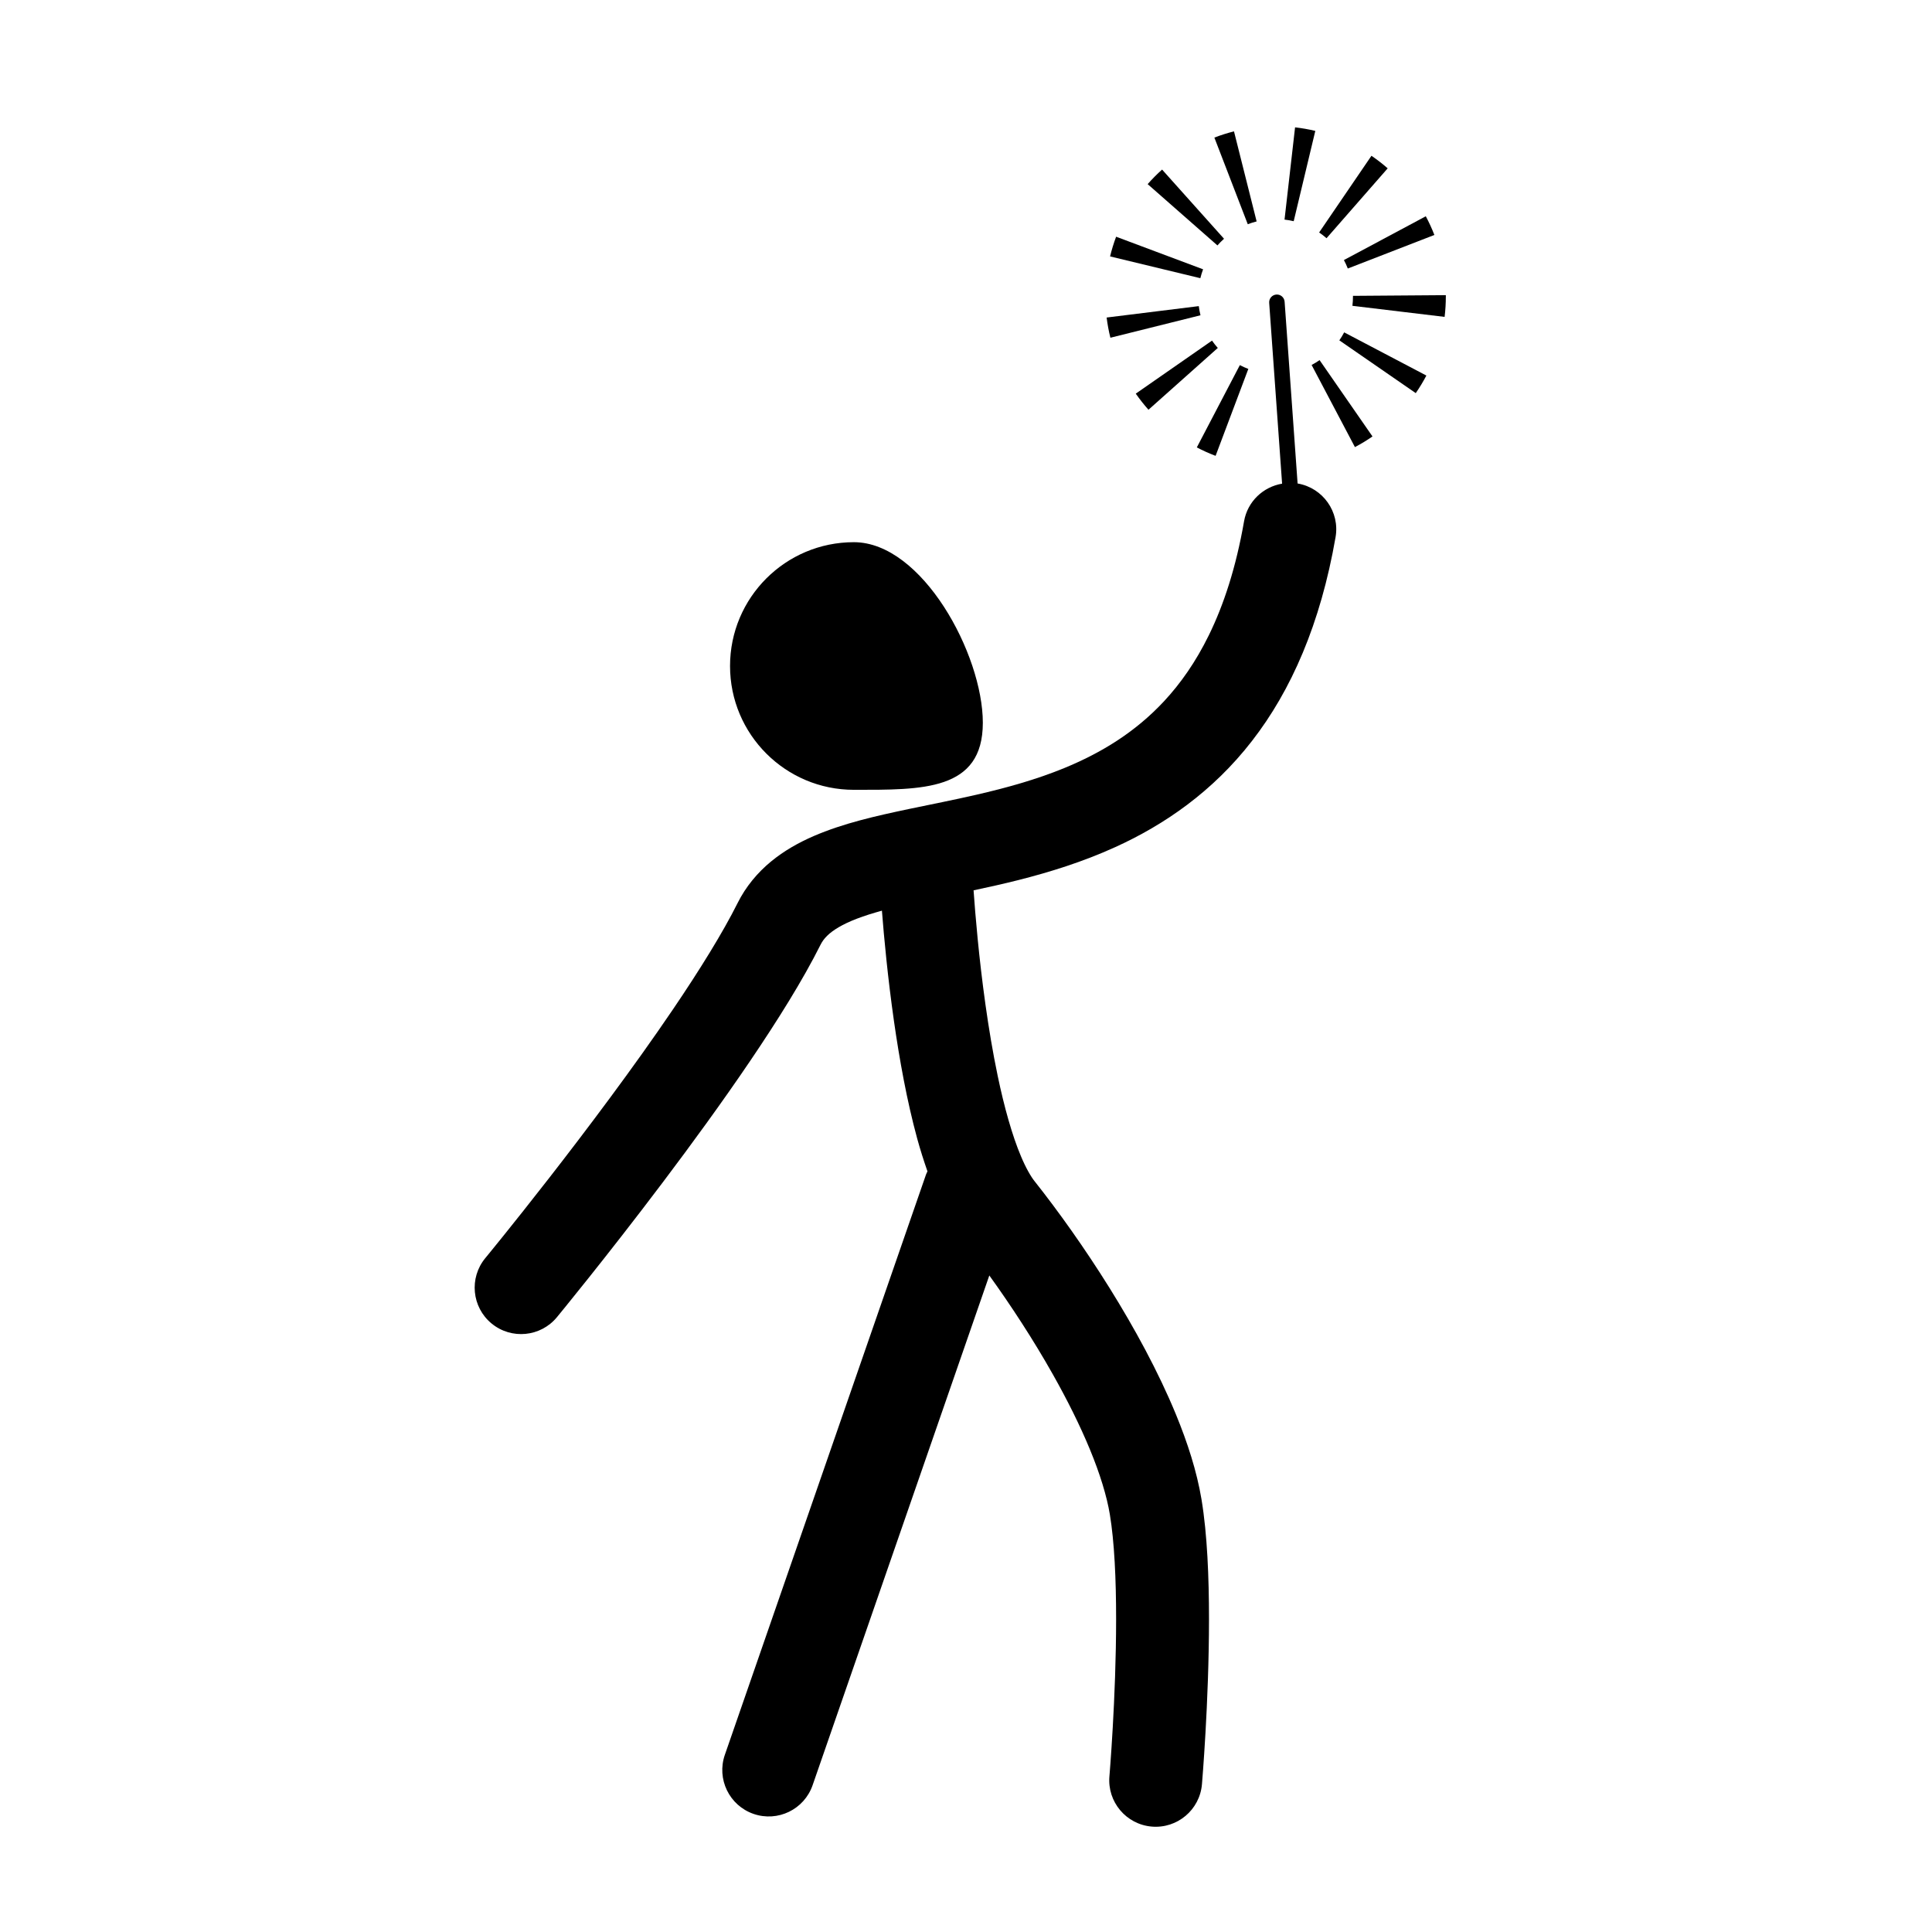 <?xml version="1.0" encoding="UTF-8"?>
<!-- Uploaded to: ICON Repo, www.svgrepo.com, Generator: ICON Repo Mixer Tools -->
<svg fill="#000000" width="800px" height="800px" version="1.1" viewBox="144 144 512 512" xmlns="http://www.w3.org/2000/svg">
 <g>
  <path d="m370.28 353.31c18.121 0 34.18 0.348 34.18-17.773s-16.059-47.852-34.18-47.852-32.812 14.691-32.812 32.812 14.691 32.812 32.812 32.812z"/>
  <path d="m487.92 272.14c-0.016-0.004-0.027 0-0.043-0.004l-3.441-48.18c-0.082-1.129-1.062-1.98-2.191-1.898-1.129 0.082-1.98 1.062-1.898 2.191l3.422 47.926c-4.996 0.844-9.164 4.699-10.082 9.977-2.137 12.27-5.391 22.156-9.34 30.207-3.461 7.051-7.445 12.711-11.824 17.434-7.66 8.234-16.625 13.703-26.531 17.773-7.418 3.039-15.324 5.234-23.289 7.059-5.977 1.375-11.977 2.543-17.844 3.769-8.809 1.863-17.305 3.762-25.242 7.18-3.961 1.723-7.812 3.867-11.328 6.769-3.508 2.887-6.644 6.602-8.836 11.008-3.844 7.707-10.035 17.707-17.07 28.082-10.566 15.594-23.059 32.164-32.871 44.77-4.906 6.305-9.148 11.625-12.156 15.363-1.504 1.867-2.699 3.34-3.516 4.34-0.406 0.5-0.723 0.883-0.93 1.137l-0.309 0.375c-4.32 5.246-3.574 13 1.668 17.32 5.246 4.32 13 3.574 17.32-1.668 0.07-0.086 12.977-15.742 28.098-35.793 7.562-10.027 15.684-21.152 23.059-32.039 7.383-10.906 14.012-21.496 18.711-30.883 0.441-0.871 0.961-1.586 1.746-2.363 1.438-1.438 4.023-3.059 7.93-4.547 1.914-0.738 4.144-1.434 6.586-2.109 0.551 7.09 1.543 17.719 3.191 29.27 1.461 10.199 3.422 21.105 6.156 31.125 0.82 2.996 1.742 5.879 2.723 8.691-0.117 0.277-0.277 0.523-0.375 0.812l-53.32 153.81c-2.227 6.422 1.176 13.43 7.598 15.656s13.43-1.176 15.656-7.598l46.832-135.09c5.664 7.863 11.641 16.977 16.871 26.27 3.781 6.703 7.172 13.492 9.801 19.867 2.633 6.371 4.473 12.348 5.273 17.215 0.578 3.461 1.012 7.824 1.277 12.582 0.27 4.762 0.379 9.93 0.379 15.121 0 10.391-0.445 20.879-0.891 28.719-0.223 3.922-0.445 7.188-0.613 9.457-0.082 1.137-0.152 2.023-0.199 2.621-0.023 0.301-0.043 0.527-0.055 0.676l-0.016 0.211c-0.582 6.769 4.438 12.73 11.211 13.312 6.769 0.582 12.73-4.438 13.312-11.211 0.012-0.195 1.863-21.652 1.867-43.789 0-5.543-0.117-11.137-0.418-16.504-0.305-5.371-0.785-10.504-1.574-15.246-1.25-7.441-3.68-14.961-6.797-22.543-4.684-11.352-10.949-22.82-17.578-33.461-6.633-10.637-13.621-20.41-19.824-28.234-0.969-1.195-2.344-3.547-3.641-6.652-2.312-5.445-4.461-13.113-6.168-21.316-2.586-12.332-4.289-25.93-5.309-36.336-0.512-5.207-0.855-9.629-1.074-12.727-0.004-0.035-0.004-0.062-0.008-0.098 3.852-0.82 7.801-1.688 11.891-2.723 8.32-2.109 17.031-4.805 25.672-8.738 12.945-5.871 25.797-14.68 36.188-28.086 10.414-13.387 18.195-31.094 22.18-54.047 1.164-6.676-3.32-13.051-10.016-14.215z"/>
  <path d="m501.18 215.16 22.945-8.895c-0.66-1.703-1.422-3.356-2.273-4.949l-21.703 11.605c0.387 0.723 0.734 1.469 1.031 2.238z"/>
  <path d="m477.02 202.68-6-23.867c-1.777 0.449-3.512 1-5.199 1.648l8.852 22.965c0.762-0.297 1.543-0.547 2.348-0.746z"/>
  <path d="m474.82 241.77c-0.773-0.293-1.523-0.629-2.25-1.008l-11.402 21.809c1.602 0.84 3.266 1.586 4.977 2.231z"/>
  <path d="m511.75 188.61c-1.363-1.191-2.801-2.305-4.301-3.328l-13.867 20.328c0.684 0.465 1.34 0.973 1.961 1.52z"/>
  <path d="m492.57 178.69c-1.754-0.418-3.543-0.734-5.363-0.941l-2.793 24.449c0.828 0.094 1.641 0.238 2.43 0.426z"/>
  <path d="m444.99 248.32c1.039 1.488 2.164 2.914 3.367 4.266l18.371-16.375c-0.551-0.617-1.062-1.27-1.535-1.945z"/>
  <path d="m500.22 232.08c-0.383 0.73-0.812 1.438-1.281 2.117l20.25 13.984c1.027-1.488 1.969-3.043 2.816-4.656z"/>
  <path d="m527.16 222.22-24.609 0.184v0.156c0 0.848-0.051 1.676-0.148 2.484l24.434 2.934c0.215-1.781 0.324-3.59 0.324-5.418z"/>
  <path d="m466.63 209.04c0.547-0.621 1.129-1.211 1.75-1.766l-16.414-18.336c-1.352 1.207-2.625 2.496-3.824 3.859z"/>
  <path d="m462.83 215.37-23.047-8.637c-0.633 1.691-1.168 3.434-1.602 5.219l23.922 5.773c0.199-0.805 0.441-1.59 0.727-2.356z"/>
  <path d="m462.14 227.55c-0.195-0.789-0.348-1.598-0.449-2.426l-24.422 3.023c0.227 1.816 0.559 3.606 0.996 5.356z"/>
  <path d="m491.59 240.72 11.48 21.766c1.613-0.848 3.164-1.793 4.652-2.824l-14.02-20.227c-0.676 0.473-1.383 0.902-2.113 1.285z"/>
 </g>
</svg>